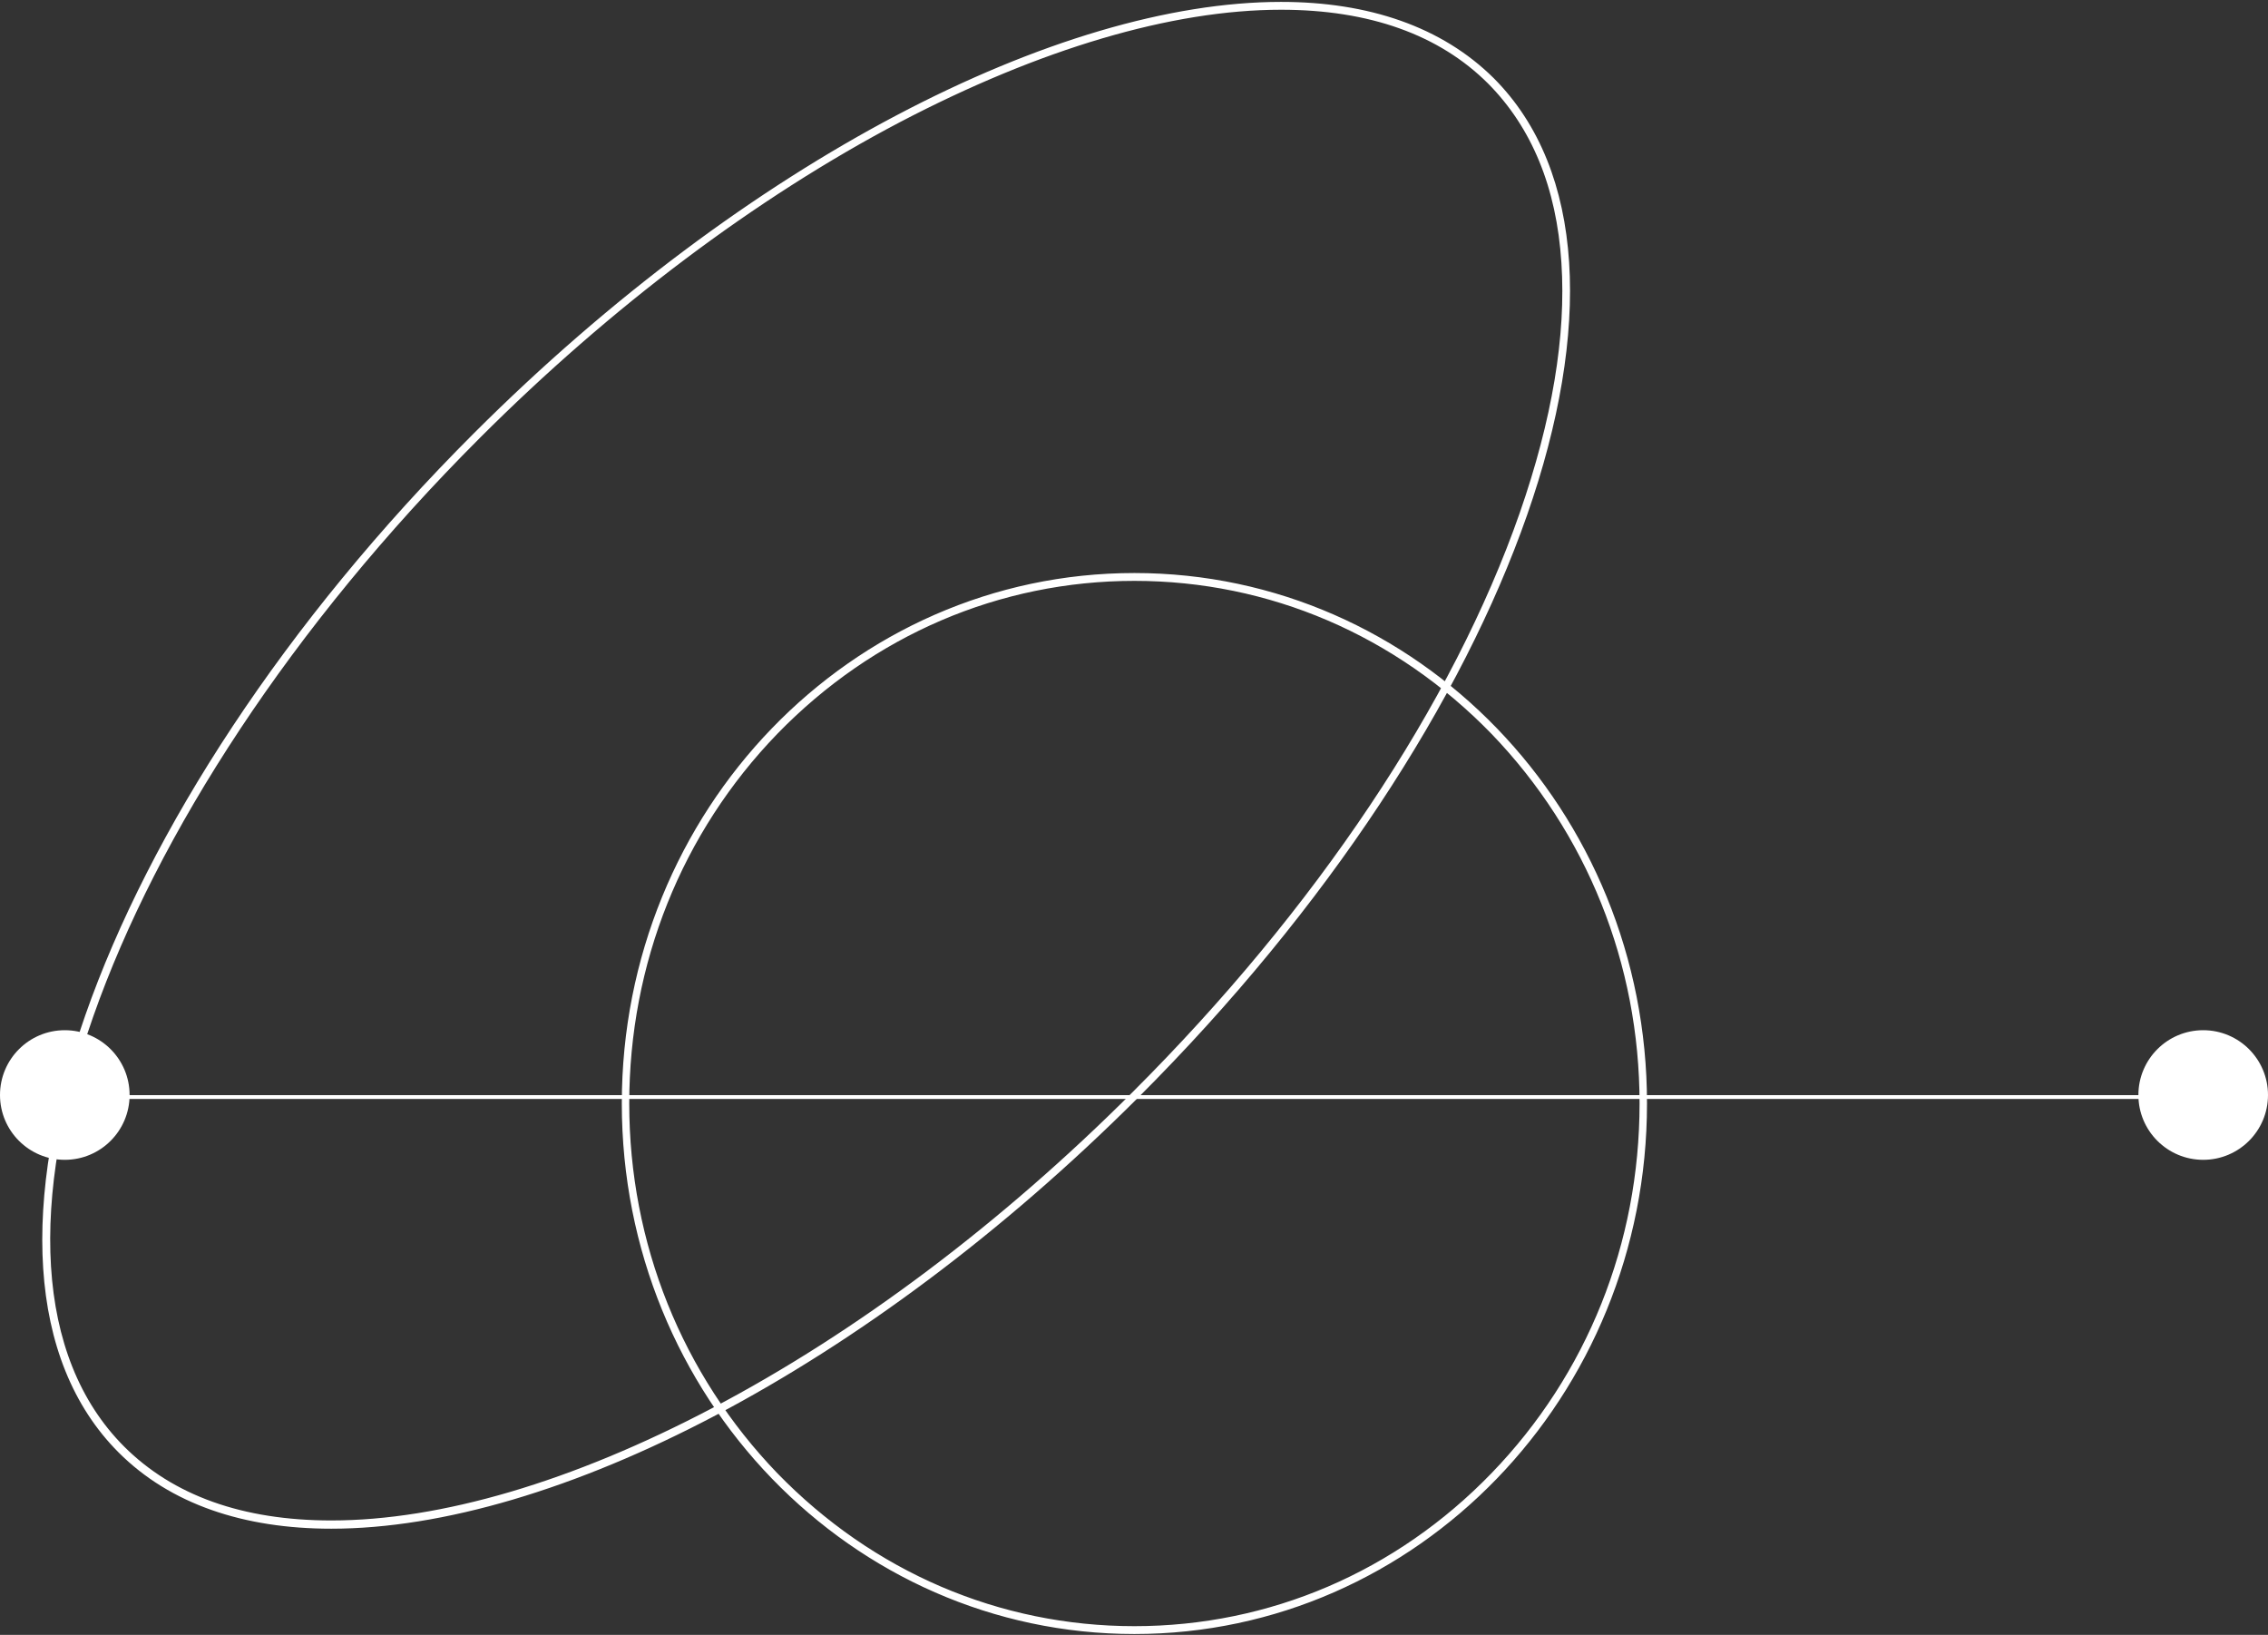 <svg width="598" height="431" viewBox="0 0 598 431" fill="none" xmlns="http://www.w3.org/2000/svg">
<rect x="0" y="0" width="598" height="431" fill="#333333" stroke="none"/>
<path d="M299.107 152.636C334.773 152.636 368.304 167.052 393.612 193.107C418.813 219.27 432.802 253.975 432.802 290.923C432.802 327.871 418.92 362.576 393.612 388.739C368.411 414.795 334.88 429.211 299.107 429.211C263.333 429.211 229.91 414.795 204.601 388.739C179.4 362.576 165.411 327.871 165.411 290.923C165.411 253.975 179.293 219.27 204.601 193.107C229.91 167.052 263.44 152.636 299.107 152.636ZM299.107 151.568C224.677 151.568 164.45 213.931 164.45 290.923C164.45 367.916 224.784 430.279 299.107 430.279C373.43 430.279 433.763 367.916 433.763 290.923C433.763 213.931 373.536 151.568 299.107 151.568Z" fill="white" stroke="white"/>
<path d="M337.763 2.068C361.149 2.068 379.73 8.689 392.758 21.716C404.291 33.356 410.911 49.267 412.193 69.236C413.474 88.564 409.737 110.776 401.194 135.336C383.574 185.846 347.267 240.093 299 288.254C264.402 322.852 226.065 351.684 188.05 371.653C151.102 391.088 116.29 401.34 87.351 401.34C63.858 401.34 45.384 394.719 32.356 381.691C-15.27 333.958 26.803 214.465 126.114 115.154C160.713 80.555 199.049 51.723 237.064 31.754C274.012 12.426 308.824 2.068 337.763 2.068ZM337.763 1C279.351 1 197.233 42.753 125.367 114.513C25.415 214.358 -16.552 334.278 31.609 382.545C45.17 396.107 64.392 402.514 87.351 402.514C145.762 402.514 227.881 360.761 299.748 289.001C399.699 189.156 441.666 69.236 393.505 20.969C379.944 7.514 360.722 1 337.763 1Z" fill="white" stroke="white"/>
<path d="M580.914 289.715C581.19 289.715 581.414 289.491 581.414 289.215C581.414 288.938 581.19 288.715 580.914 288.715V289.715ZM580.914 288.715H17.086V289.715H580.914V288.715Z" fill="white"/>
<path d="M580.914 305.766C590.35 305.766 598 298.117 598 288.681C598 279.244 590.35 271.595 580.914 271.595C571.478 271.595 563.828 279.244 563.828 288.681C563.828 298.117 571.478 305.766 580.914 305.766Z" fill="white"/>
<path d="M17.086 305.766C26.522 305.766 34.171 298.117 34.171 288.681C34.171 279.244 26.522 271.595 17.086 271.595C7.65 271.595 0 279.244 0 288.681C0 298.117 7.65 305.766 17.086 305.766Z" fill="white"/>
</svg>
